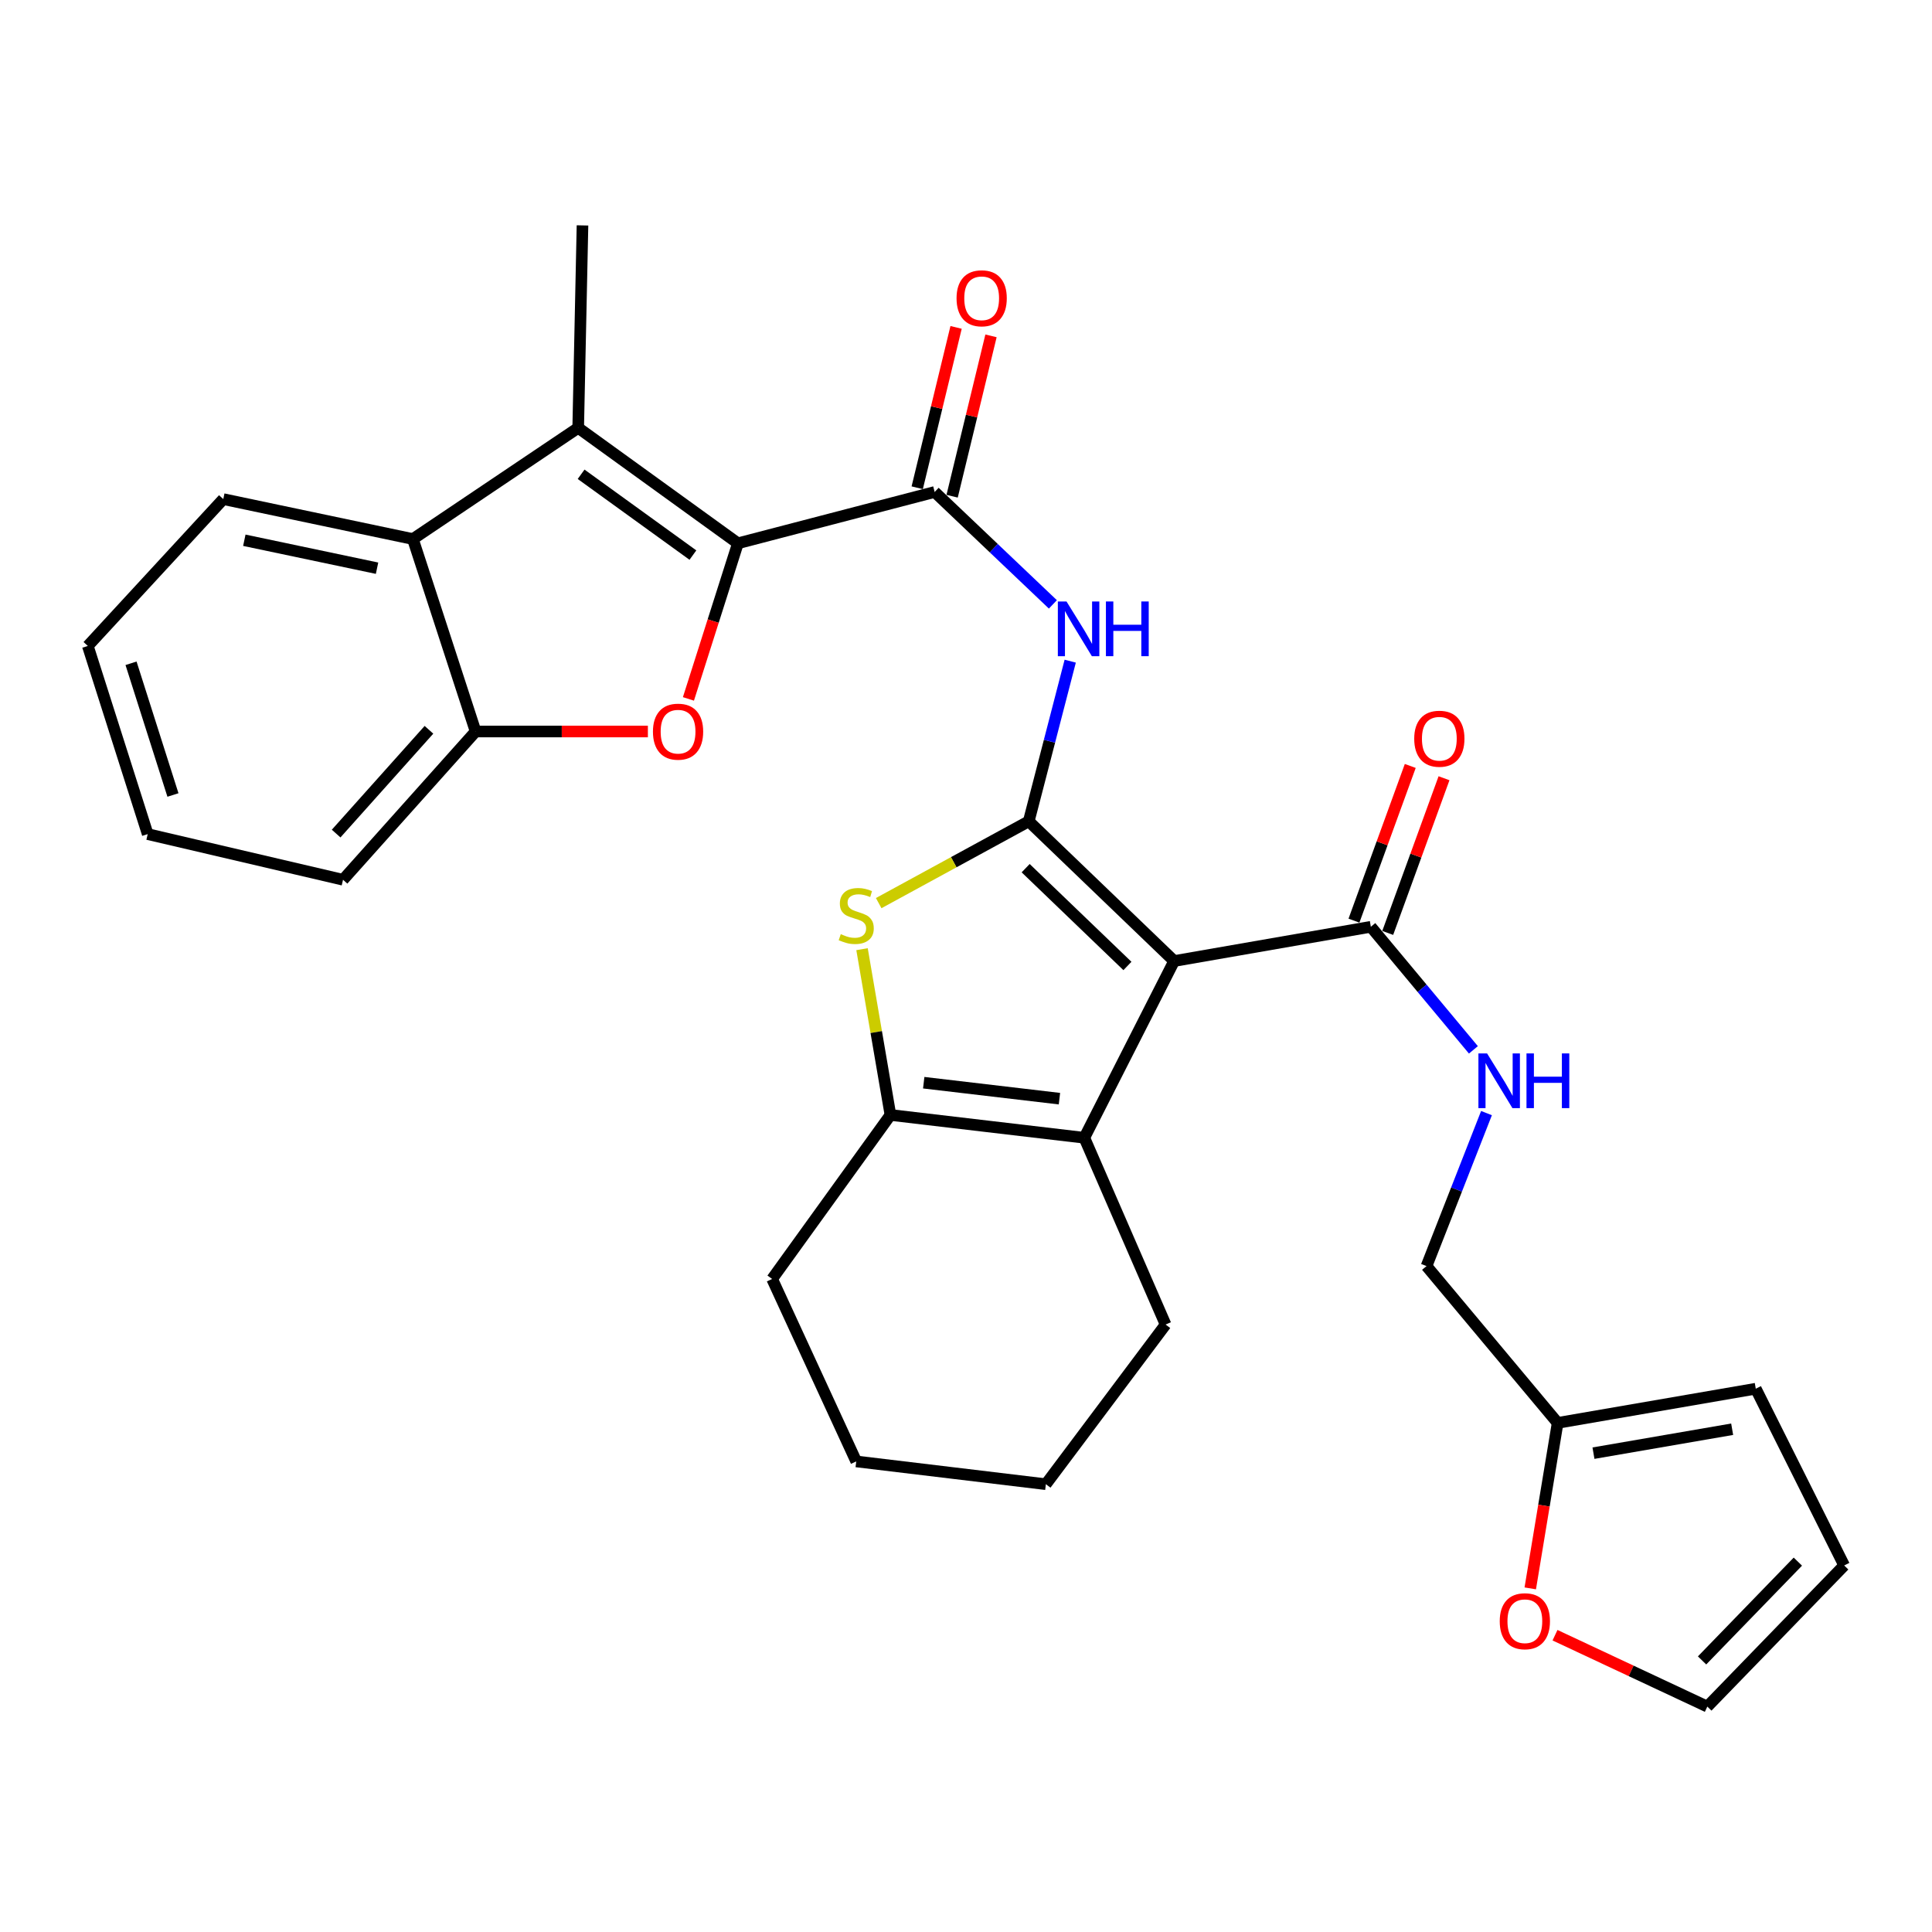 <?xml version='1.0' encoding='iso-8859-1'?>
<svg version='1.1' baseProfile='full'
              xmlns='http://www.w3.org/2000/svg'
                      xmlns:rdkit='http://www.rdkit.org/xml'
                      xmlns:xlink='http://www.w3.org/1999/xlink'
                  xml:space='preserve'
width='1000px' height='1000px' viewBox='0 0 1000 1000'>
<!-- END OF HEADER -->
<rect style='opacity:1.0;fill:#FFFFFF;stroke:none' width='1000' height='1000' x='0' y='0'> </rect>
<path class='bond-0' d='M 532.476,425.11 L 607.728,497.428' style='fill:none;fill-rule:evenodd;stroke:#000000;stroke-width:6px;stroke-linecap:butt;stroke-linejoin:miter;stroke-opacity:1' />
<path class='bond-0' d='M 530.881,449.364 L 583.557,499.986' style='fill:none;fill-rule:evenodd;stroke:#000000;stroke-width:6px;stroke-linecap:butt;stroke-linejoin:miter;stroke-opacity:1' />
<path class='bond-2' d='M 532.476,425.11 L 493.643,446.283' style='fill:none;fill-rule:evenodd;stroke:#000000;stroke-width:6px;stroke-linecap:butt;stroke-linejoin:miter;stroke-opacity:1' />
<path class='bond-2' d='M 493.643,446.283 L 454.809,467.457' style='fill:none;fill-rule:evenodd;stroke:#CCCC00;stroke-width:6px;stroke-linecap:butt;stroke-linejoin:miter;stroke-opacity:1' />
<path class='bond-7' d='M 532.476,425.11 L 543.211,383.662' style='fill:none;fill-rule:evenodd;stroke:#000000;stroke-width:6px;stroke-linecap:butt;stroke-linejoin:miter;stroke-opacity:1' />
<path class='bond-7' d='M 543.211,383.662 L 553.946,342.214' style='fill:none;fill-rule:evenodd;stroke:#0000FF;stroke-width:6px;stroke-linecap:butt;stroke-linejoin:miter;stroke-opacity:1' />
<path class='bond-5' d='M 607.728,497.428 L 561.244,588.907' style='fill:none;fill-rule:evenodd;stroke:#000000;stroke-width:6px;stroke-linecap:butt;stroke-linejoin:miter;stroke-opacity:1' />
<path class='bond-9' d='M 607.728,497.428 L 709.547,479.702' style='fill:none;fill-rule:evenodd;stroke:#000000;stroke-width:6px;stroke-linecap:butt;stroke-linejoin:miter;stroke-opacity:1' />
<path class='bond-1' d='M 381.943,281.208 L 483.782,254.65' style='fill:none;fill-rule:evenodd;stroke:#000000;stroke-width:6px;stroke-linecap:butt;stroke-linejoin:miter;stroke-opacity:1' />
<path class='bond-3' d='M 381.943,281.208 L 369.136,321.479' style='fill:none;fill-rule:evenodd;stroke:#000000;stroke-width:6px;stroke-linecap:butt;stroke-linejoin:miter;stroke-opacity:1' />
<path class='bond-3' d='M 369.136,321.479 L 356.33,361.751' style='fill:none;fill-rule:evenodd;stroke:#FF0000;stroke-width:6px;stroke-linecap:butt;stroke-linejoin:miter;stroke-opacity:1' />
<path class='bond-4' d='M 381.943,281.208 L 299.274,221.451' style='fill:none;fill-rule:evenodd;stroke:#000000;stroke-width:6px;stroke-linecap:butt;stroke-linejoin:miter;stroke-opacity:1' />
<path class='bond-4' d='M 358.65,287.313 L 300.782,245.483' style='fill:none;fill-rule:evenodd;stroke:#000000;stroke-width:6px;stroke-linecap:butt;stroke-linejoin:miter;stroke-opacity:1' />
<path class='bond-8' d='M 446.186,491.294 L 453.539,534.197' style='fill:none;fill-rule:evenodd;stroke:#CCCC00;stroke-width:6px;stroke-linecap:butt;stroke-linejoin:miter;stroke-opacity:1' />
<path class='bond-8' d='M 453.539,534.197 L 460.892,577.1' style='fill:none;fill-rule:evenodd;stroke:#000000;stroke-width:6px;stroke-linecap:butt;stroke-linejoin:miter;stroke-opacity:1' />
<path class='bond-11' d='M 335.344,378.627 L 290.762,378.627' style='fill:none;fill-rule:evenodd;stroke:#FF0000;stroke-width:6px;stroke-linecap:butt;stroke-linejoin:miter;stroke-opacity:1' />
<path class='bond-11' d='M 290.762,378.627 L 246.18,378.627' style='fill:none;fill-rule:evenodd;stroke:#000000;stroke-width:6px;stroke-linecap:butt;stroke-linejoin:miter;stroke-opacity:1' />
<path class='bond-10' d='M 299.274,221.451 L 213.714,279.008' style='fill:none;fill-rule:evenodd;stroke:#000000;stroke-width:6px;stroke-linecap:butt;stroke-linejoin:miter;stroke-opacity:1' />
<path class='bond-21' d='M 299.274,221.451 L 301.495,116.667' style='fill:none;fill-rule:evenodd;stroke:#000000;stroke-width:6px;stroke-linecap:butt;stroke-linejoin:miter;stroke-opacity:1' />
<path class='bond-22' d='M 561.244,588.907 L 603.307,685.582' style='fill:none;fill-rule:evenodd;stroke:#000000;stroke-width:6px;stroke-linecap:butt;stroke-linejoin:miter;stroke-opacity:1' />
<path class='bond-30' d='M 561.244,588.907 L 460.892,577.1' style='fill:none;fill-rule:evenodd;stroke:#000000;stroke-width:6px;stroke-linecap:butt;stroke-linejoin:miter;stroke-opacity:1' />
<path class='bond-30' d='M 548.364,568.67 L 478.117,560.405' style='fill:none;fill-rule:evenodd;stroke:#000000;stroke-width:6px;stroke-linecap:butt;stroke-linejoin:miter;stroke-opacity:1' />
<path class='bond-6' d='M 483.782,254.65 L 514.376,283.738' style='fill:none;fill-rule:evenodd;stroke:#000000;stroke-width:6px;stroke-linecap:butt;stroke-linejoin:miter;stroke-opacity:1' />
<path class='bond-6' d='M 514.376,283.738 L 544.97,312.826' style='fill:none;fill-rule:evenodd;stroke:#0000FF;stroke-width:6px;stroke-linecap:butt;stroke-linejoin:miter;stroke-opacity:1' />
<path class='bond-15' d='M 492.817,256.841 L 502.879,215.34' style='fill:none;fill-rule:evenodd;stroke:#000000;stroke-width:6px;stroke-linecap:butt;stroke-linejoin:miter;stroke-opacity:1' />
<path class='bond-15' d='M 502.879,215.34 L 512.94,173.84' style='fill:none;fill-rule:evenodd;stroke:#FF0000;stroke-width:6px;stroke-linecap:butt;stroke-linejoin:miter;stroke-opacity:1' />
<path class='bond-15' d='M 474.748,252.46 L 484.809,210.96' style='fill:none;fill-rule:evenodd;stroke:#000000;stroke-width:6px;stroke-linecap:butt;stroke-linejoin:miter;stroke-opacity:1' />
<path class='bond-15' d='M 484.809,210.96 L 494.87,169.459' style='fill:none;fill-rule:evenodd;stroke:#FF0000;stroke-width:6px;stroke-linecap:butt;stroke-linejoin:miter;stroke-opacity:1' />
<path class='bond-23' d='M 460.892,577.1 L 399.658,661.989' style='fill:none;fill-rule:evenodd;stroke:#000000;stroke-width:6px;stroke-linecap:butt;stroke-linejoin:miter;stroke-opacity:1' />
<path class='bond-12' d='M 709.547,479.702 L 736.09,511.554' style='fill:none;fill-rule:evenodd;stroke:#000000;stroke-width:6px;stroke-linecap:butt;stroke-linejoin:miter;stroke-opacity:1' />
<path class='bond-12' d='M 736.09,511.554 L 762.633,543.405' style='fill:none;fill-rule:evenodd;stroke:#0000FF;stroke-width:6px;stroke-linecap:butt;stroke-linejoin:miter;stroke-opacity:1' />
<path class='bond-16' d='M 718.283,482.881 L 732.852,442.848' style='fill:none;fill-rule:evenodd;stroke:#000000;stroke-width:6px;stroke-linecap:butt;stroke-linejoin:miter;stroke-opacity:1' />
<path class='bond-16' d='M 732.852,442.848 L 747.42,402.814' style='fill:none;fill-rule:evenodd;stroke:#FF0000;stroke-width:6px;stroke-linecap:butt;stroke-linejoin:miter;stroke-opacity:1' />
<path class='bond-16' d='M 700.811,476.523 L 715.379,436.49' style='fill:none;fill-rule:evenodd;stroke:#000000;stroke-width:6px;stroke-linecap:butt;stroke-linejoin:miter;stroke-opacity:1' />
<path class='bond-16' d='M 715.379,436.49 L 729.948,396.456' style='fill:none;fill-rule:evenodd;stroke:#FF0000;stroke-width:6px;stroke-linecap:butt;stroke-linejoin:miter;stroke-opacity:1' />
<path class='bond-24' d='M 213.714,279.008 L 115.572,258.338' style='fill:none;fill-rule:evenodd;stroke:#000000;stroke-width:6px;stroke-linecap:butt;stroke-linejoin:miter;stroke-opacity:1' />
<path class='bond-24' d='M 195.161,294.101 L 126.462,279.633' style='fill:none;fill-rule:evenodd;stroke:#000000;stroke-width:6px;stroke-linecap:butt;stroke-linejoin:miter;stroke-opacity:1' />
<path class='bond-32' d='M 213.714,279.008 L 246.18,378.627' style='fill:none;fill-rule:evenodd;stroke:#000000;stroke-width:6px;stroke-linecap:butt;stroke-linejoin:miter;stroke-opacity:1' />
<path class='bond-25' d='M 246.18,378.627 L 177.55,455.366' style='fill:none;fill-rule:evenodd;stroke:#000000;stroke-width:6px;stroke-linecap:butt;stroke-linejoin:miter;stroke-opacity:1' />
<path class='bond-25' d='M 222.026,377.743 L 173.985,431.46' style='fill:none;fill-rule:evenodd;stroke:#000000;stroke-width:6px;stroke-linecap:butt;stroke-linejoin:miter;stroke-opacity:1' />
<path class='bond-20' d='M 769.406,576.141 L 753.887,615.734' style='fill:none;fill-rule:evenodd;stroke:#0000FF;stroke-width:6px;stroke-linecap:butt;stroke-linejoin:miter;stroke-opacity:1' />
<path class='bond-20' d='M 753.887,615.734 L 738.367,655.327' style='fill:none;fill-rule:evenodd;stroke:#000000;stroke-width:6px;stroke-linecap:butt;stroke-linejoin:miter;stroke-opacity:1' />
<path class='bond-13' d='M 806.232,736.487 L 738.367,655.327' style='fill:none;fill-rule:evenodd;stroke:#000000;stroke-width:6px;stroke-linecap:butt;stroke-linejoin:miter;stroke-opacity:1' />
<path class='bond-14' d='M 806.232,736.487 L 799.146,779.314' style='fill:none;fill-rule:evenodd;stroke:#000000;stroke-width:6px;stroke-linecap:butt;stroke-linejoin:miter;stroke-opacity:1' />
<path class='bond-14' d='M 799.146,779.314 L 792.06,822.141' style='fill:none;fill-rule:evenodd;stroke:#FF0000;stroke-width:6px;stroke-linecap:butt;stroke-linejoin:miter;stroke-opacity:1' />
<path class='bond-17' d='M 806.232,736.487 L 908.785,718.792' style='fill:none;fill-rule:evenodd;stroke:#000000;stroke-width:6px;stroke-linecap:butt;stroke-linejoin:miter;stroke-opacity:1' />
<path class='bond-17' d='M 824.777,752.155 L 896.564,739.769' style='fill:none;fill-rule:evenodd;stroke:#000000;stroke-width:6px;stroke-linecap:butt;stroke-linejoin:miter;stroke-opacity:1' />
<path class='bond-18' d='M 804.869,846.377 L 844.287,864.855' style='fill:none;fill-rule:evenodd;stroke:#FF0000;stroke-width:6px;stroke-linecap:butt;stroke-linejoin:miter;stroke-opacity:1' />
<path class='bond-18' d='M 844.287,864.855 L 883.705,883.333' style='fill:none;fill-rule:evenodd;stroke:#000000;stroke-width:6px;stroke-linecap:butt;stroke-linejoin:miter;stroke-opacity:1' />
<path class='bond-19' d='M 908.785,718.792 L 954.545,810.282' style='fill:none;fill-rule:evenodd;stroke:#000000;stroke-width:6px;stroke-linecap:butt;stroke-linejoin:miter;stroke-opacity:1' />
<path class='bond-34' d='M 883.705,883.333 L 954.545,810.282' style='fill:none;fill-rule:evenodd;stroke:#000000;stroke-width:6px;stroke-linecap:butt;stroke-linejoin:miter;stroke-opacity:1' />
<path class='bond-34' d='M 880.983,859.431 L 930.571,808.295' style='fill:none;fill-rule:evenodd;stroke:#000000;stroke-width:6px;stroke-linecap:butt;stroke-linejoin:miter;stroke-opacity:1' />
<path class='bond-26' d='M 603.307,685.582 L 541.339,768.219' style='fill:none;fill-rule:evenodd;stroke:#000000;stroke-width:6px;stroke-linecap:butt;stroke-linejoin:miter;stroke-opacity:1' />
<path class='bond-27' d='M 399.658,661.989 L 443.187,756.433' style='fill:none;fill-rule:evenodd;stroke:#000000;stroke-width:6px;stroke-linecap:butt;stroke-linejoin:miter;stroke-opacity:1' />
<path class='bond-28' d='M 115.572,258.338 L 45.455,334.344' style='fill:none;fill-rule:evenodd;stroke:#000000;stroke-width:6px;stroke-linecap:butt;stroke-linejoin:miter;stroke-opacity:1' />
<path class='bond-29' d='M 177.55,455.366 L 76.454,431.731' style='fill:none;fill-rule:evenodd;stroke:#000000;stroke-width:6px;stroke-linecap:butt;stroke-linejoin:miter;stroke-opacity:1' />
<path class='bond-31' d='M 541.339,768.219 L 443.187,756.433' style='fill:none;fill-rule:evenodd;stroke:#000000;stroke-width:6px;stroke-linecap:butt;stroke-linejoin:miter;stroke-opacity:1' />
<path class='bond-33' d='M 45.455,334.344 L 76.454,431.731' style='fill:none;fill-rule:evenodd;stroke:#000000;stroke-width:6px;stroke-linecap:butt;stroke-linejoin:miter;stroke-opacity:1' />
<path class='bond-33' d='M 67.822,343.312 L 89.521,411.484' style='fill:none;fill-rule:evenodd;stroke:#000000;stroke-width:6px;stroke-linecap:butt;stroke-linejoin:miter;stroke-opacity:1' />
<path  class='atom-3' d='M 435.187 483.514
Q 435.507 483.634, 436.827 484.194
Q 438.147 484.754, 439.587 485.114
Q 441.067 485.434, 442.507 485.434
Q 445.187 485.434, 446.747 484.154
Q 448.307 482.834, 448.307 480.554
Q 448.307 478.994, 447.507 478.034
Q 446.747 477.074, 445.547 476.554
Q 444.347 476.034, 442.347 475.434
Q 439.827 474.674, 438.307 473.954
Q 436.827 473.234, 435.747 471.714
Q 434.707 470.194, 434.707 467.634
Q 434.707 464.074, 437.107 461.874
Q 439.547 459.674, 444.347 459.674
Q 447.627 459.674, 451.347 461.234
L 450.427 464.314
Q 447.027 462.914, 444.467 462.914
Q 441.707 462.914, 440.187 464.074
Q 438.667 465.194, 438.707 467.154
Q 438.707 468.674, 439.467 469.594
Q 440.267 470.514, 441.387 471.034
Q 442.547 471.554, 444.467 472.154
Q 447.027 472.954, 448.547 473.754
Q 450.067 474.554, 451.147 476.194
Q 452.267 477.794, 452.267 480.554
Q 452.267 484.474, 449.627 486.594
Q 447.027 488.674, 442.667 488.674
Q 440.147 488.674, 438.227 488.114
Q 436.347 487.594, 434.107 486.674
L 435.187 483.514
' fill='#CCCC00'/>
<path  class='atom-4' d='M 337.964 378.707
Q 337.964 371.907, 341.324 368.107
Q 344.684 364.307, 350.964 364.307
Q 357.244 364.307, 360.604 368.107
Q 363.964 371.907, 363.964 378.707
Q 363.964 385.587, 360.564 389.507
Q 357.164 393.387, 350.964 393.387
Q 344.724 393.387, 341.324 389.507
Q 337.964 385.627, 337.964 378.707
M 350.964 390.187
Q 355.284 390.187, 357.604 387.307
Q 359.964 384.387, 359.964 378.707
Q 359.964 373.147, 357.604 370.347
Q 355.284 367.507, 350.964 367.507
Q 346.644 367.507, 344.284 370.307
Q 341.964 373.107, 341.964 378.707
Q 341.964 384.427, 344.284 387.307
Q 346.644 390.187, 350.964 390.187
' fill='#FF0000'/>
<path  class='atom-8' d='M 552.02 311.321
L 561.3 326.321
Q 562.22 327.801, 563.7 330.481
Q 565.18 333.161, 565.26 333.321
L 565.26 311.321
L 569.02 311.321
L 569.02 339.641
L 565.14 339.641
L 555.18 323.241
Q 554.02 321.321, 552.78 319.121
Q 551.58 316.921, 551.22 316.241
L 551.22 339.641
L 547.54 339.641
L 547.54 311.321
L 552.02 311.321
' fill='#0000FF'/>
<path  class='atom-8' d='M 572.42 311.321
L 576.26 311.321
L 576.26 323.361
L 590.74 323.361
L 590.74 311.321
L 594.58 311.321
L 594.58 339.641
L 590.74 339.641
L 590.74 326.561
L 576.26 326.561
L 576.26 339.641
L 572.42 339.641
L 572.42 311.321
' fill='#0000FF'/>
<path  class='atom-13' d='M 769.707 545.246
L 778.987 560.246
Q 779.907 561.726, 781.387 564.406
Q 782.867 567.086, 782.947 567.246
L 782.947 545.246
L 786.707 545.246
L 786.707 573.566
L 782.827 573.566
L 772.867 557.166
Q 771.707 555.246, 770.467 553.046
Q 769.267 550.846, 768.907 550.166
L 768.907 573.566
L 765.227 573.566
L 765.227 545.246
L 769.707 545.246
' fill='#0000FF'/>
<path  class='atom-13' d='M 790.107 545.246
L 793.947 545.246
L 793.947 557.286
L 808.427 557.286
L 808.427 545.246
L 812.267 545.246
L 812.267 573.566
L 808.427 573.566
L 808.427 560.486
L 793.947 560.486
L 793.947 573.566
L 790.107 573.566
L 790.107 545.246
' fill='#0000FF'/>
<path  class='atom-15' d='M 776.261 839.14
Q 776.261 832.34, 779.621 828.54
Q 782.981 824.74, 789.261 824.74
Q 795.541 824.74, 798.901 828.54
Q 802.261 832.34, 802.261 839.14
Q 802.261 846.02, 798.861 849.94
Q 795.461 853.82, 789.261 853.82
Q 783.021 853.82, 779.621 849.94
Q 776.261 846.06, 776.261 839.14
M 789.261 850.62
Q 793.581 850.62, 795.901 847.74
Q 798.261 844.82, 798.261 839.14
Q 798.261 833.58, 795.901 830.78
Q 793.581 827.94, 789.261 827.94
Q 784.941 827.94, 782.581 830.74
Q 780.261 833.54, 780.261 839.14
Q 780.261 844.86, 782.581 847.74
Q 784.941 850.62, 789.261 850.62
' fill='#FF0000'/>
<path  class='atom-16' d='M 495.109 154.388
Q 495.109 147.588, 498.469 143.788
Q 501.829 139.988, 508.109 139.988
Q 514.389 139.988, 517.749 143.788
Q 521.109 147.588, 521.109 154.388
Q 521.109 161.268, 517.709 165.188
Q 514.309 169.068, 508.109 169.068
Q 501.869 169.068, 498.469 165.188
Q 495.109 161.308, 495.109 154.388
M 508.109 165.868
Q 512.429 165.868, 514.749 162.988
Q 517.109 160.068, 517.109 154.388
Q 517.109 148.828, 514.749 146.028
Q 512.429 143.188, 508.109 143.188
Q 503.789 143.188, 501.429 145.988
Q 499.109 148.788, 499.109 154.388
Q 499.109 160.108, 501.429 162.988
Q 503.789 165.868, 508.109 165.868
' fill='#FF0000'/>
<path  class='atom-17' d='M 731.998 382.363
Q 731.998 375.563, 735.358 371.763
Q 738.718 367.963, 744.998 367.963
Q 751.278 367.963, 754.638 371.763
Q 757.998 375.563, 757.998 382.363
Q 757.998 389.243, 754.598 393.163
Q 751.198 397.043, 744.998 397.043
Q 738.758 397.043, 735.358 393.163
Q 731.998 389.283, 731.998 382.363
M 744.998 393.843
Q 749.318 393.843, 751.638 390.963
Q 753.998 388.043, 753.998 382.363
Q 753.998 376.803, 751.638 374.003
Q 749.318 371.163, 744.998 371.163
Q 740.678 371.163, 738.318 373.963
Q 735.998 376.763, 735.998 382.363
Q 735.998 388.083, 738.318 390.963
Q 740.678 393.843, 744.998 393.843
' fill='#FF0000'/>
</svg>
